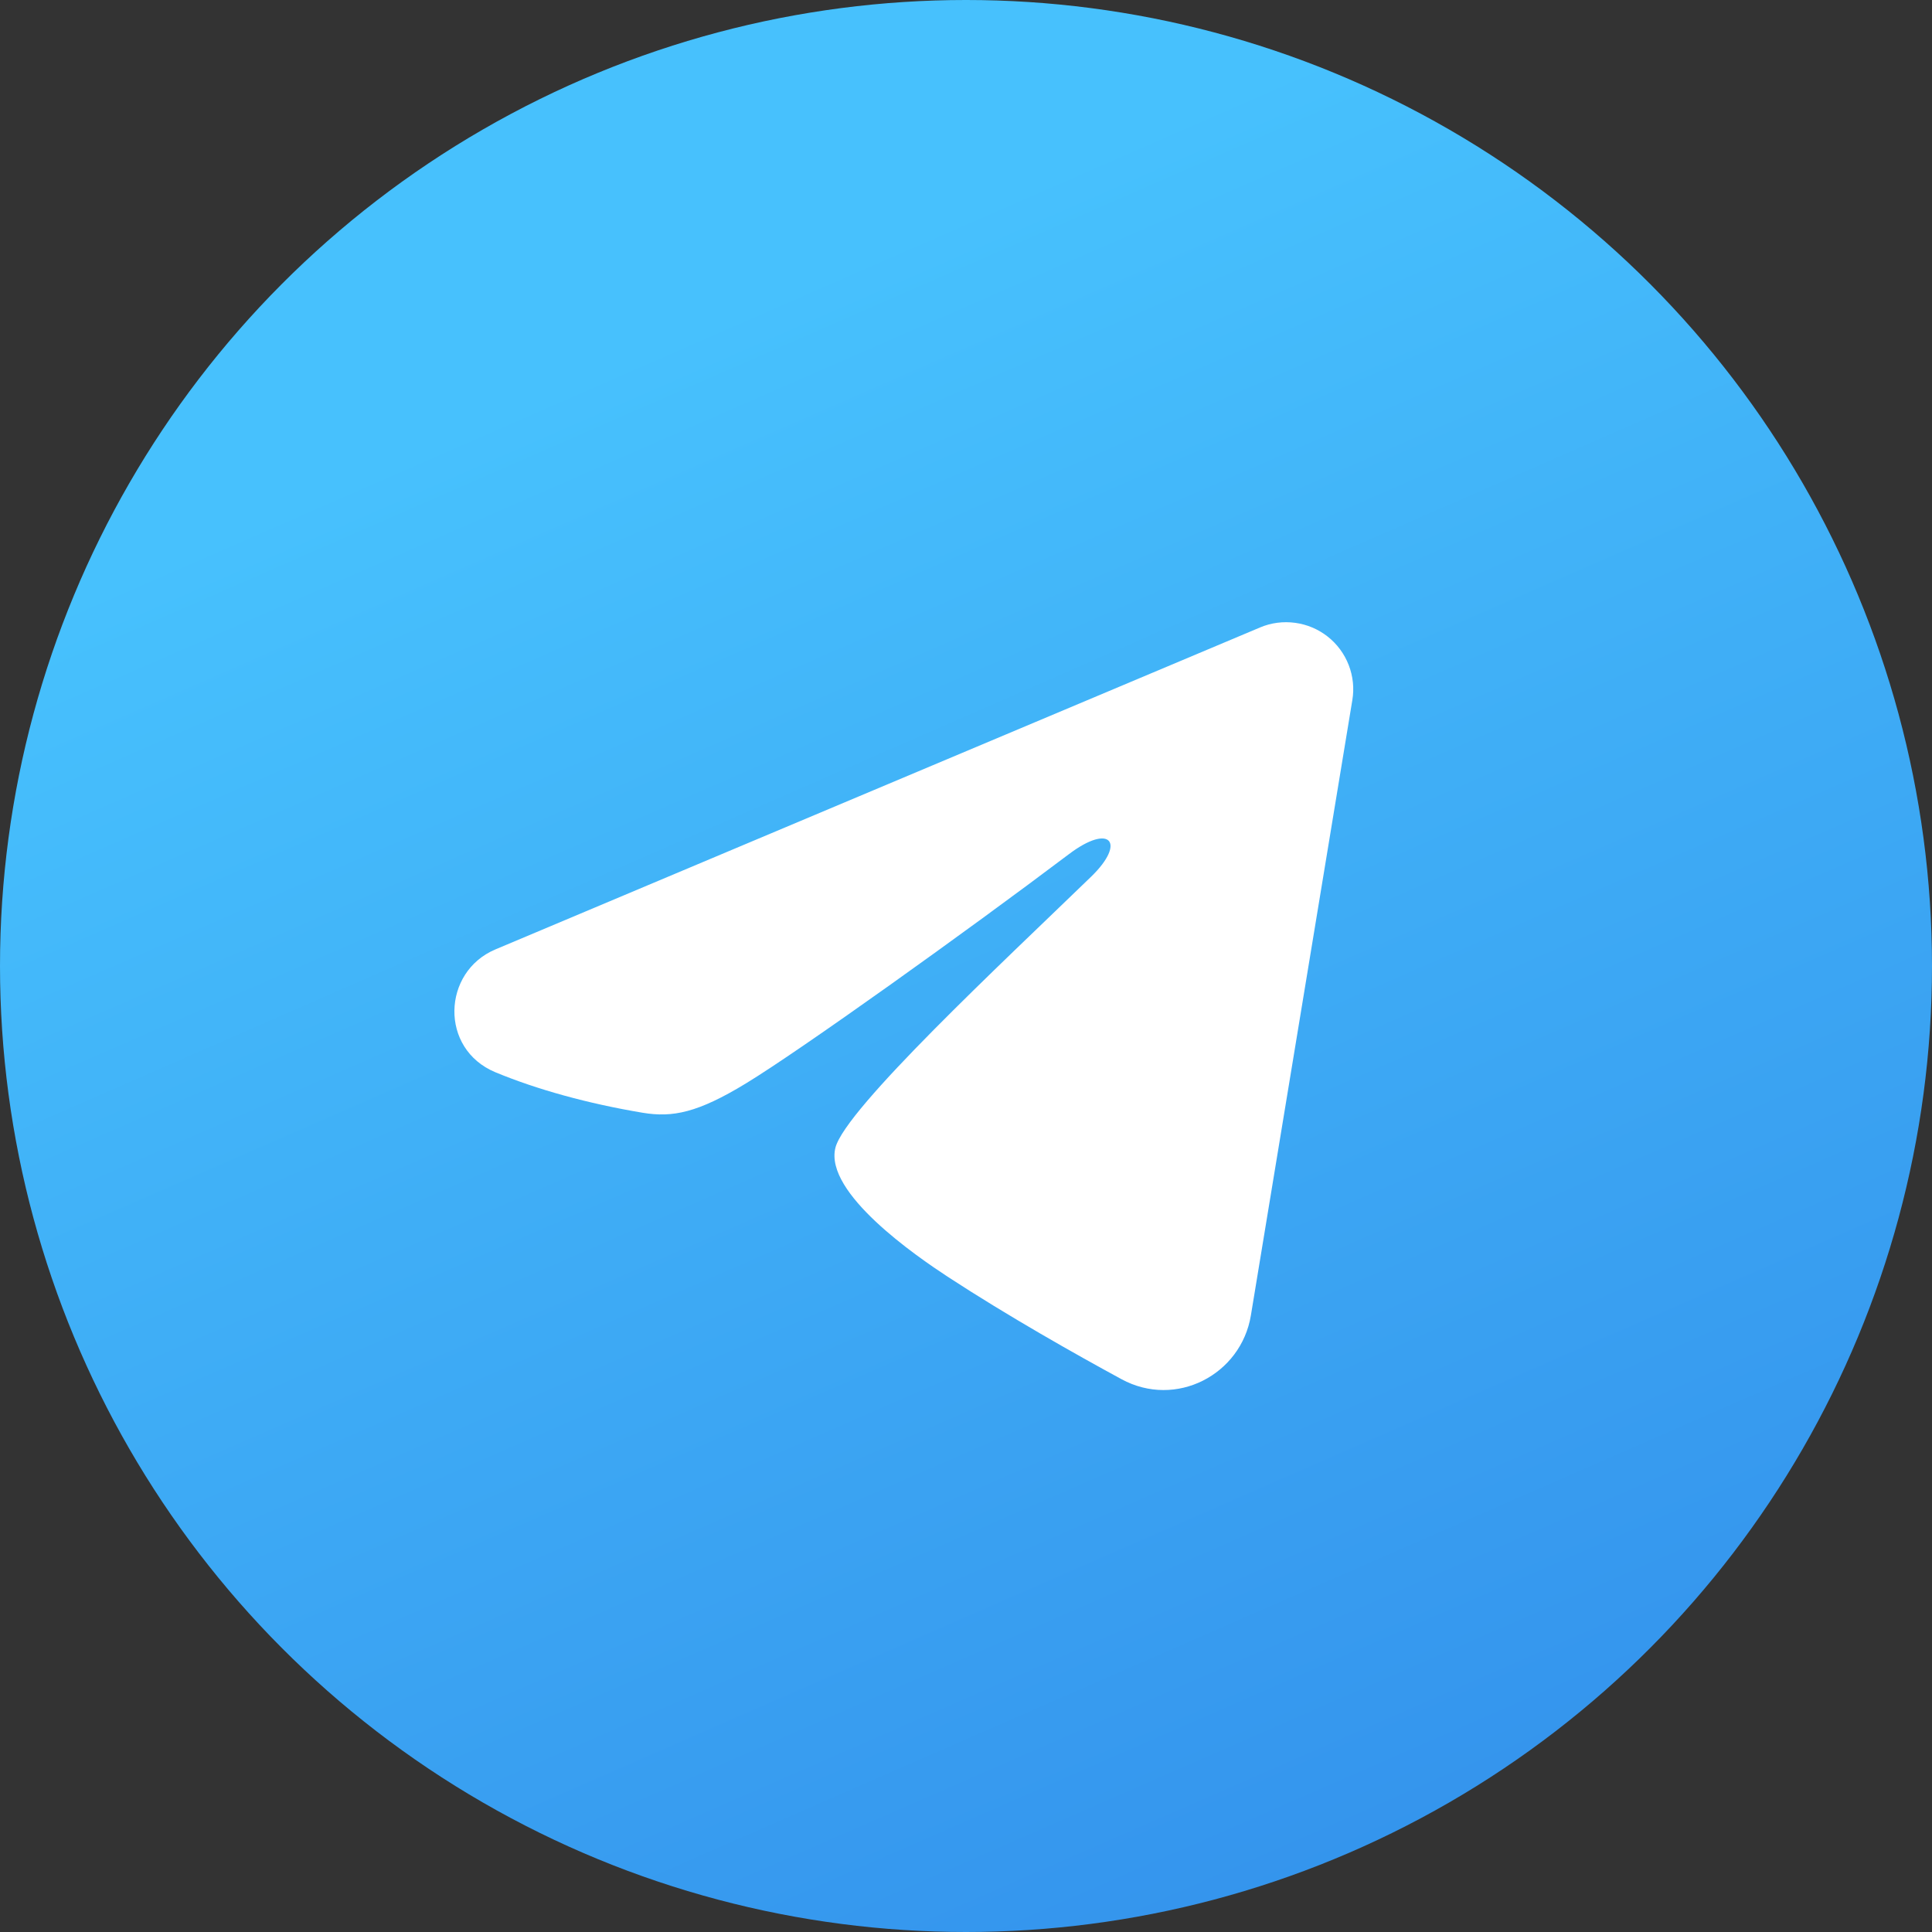 <?xml version="1.0" encoding="UTF-8"?> <svg xmlns="http://www.w3.org/2000/svg" width="24" height="24" viewBox="0 0 24 24" fill="none"><rect x="0" y="0" width="24" height="24" fill="#333333" stroke="none"/> <circle cx="12" cy="12" r="12" fill="url(#paint0_linear_103_1358)"></circle> <g clip-path="url(#clip0_103_1358)"> <path fill-rule="evenodd" clip-rule="evenodd" d="M15.654 7.794C15.791 7.736 15.941 7.717 16.089 7.737C16.237 7.757 16.376 7.816 16.493 7.908C16.61 8 16.7 8.122 16.754 8.261C16.808 8.4 16.824 8.551 16.799 8.698L15.539 16.34C15.417 17.078 14.608 17.5 13.932 17.133C13.367 16.826 12.527 16.353 11.771 15.859C11.393 15.611 10.236 14.82 10.378 14.257C10.501 13.775 12.445 11.965 13.556 10.889C13.992 10.466 13.793 10.222 13.278 10.611C11.999 11.576 9.946 13.045 9.267 13.458C8.668 13.823 8.356 13.885 7.983 13.823C7.302 13.709 6.67 13.534 6.154 13.32C5.458 13.031 5.492 12.073 6.154 11.794L15.654 7.794V7.794Z" fill="white"></path> </g> <defs> <linearGradient id="paint0_linear_103_1358" x1="8.667" y1="4" x2="18" y2="25.333" gradientUnits="userSpaceOnUse"> <stop stop-color="#47C1FD"></stop> <stop offset="1" stop-color="#328FEB"></stop> </linearGradient> <clipPath id="clip0_103_1358"> <rect width="13.333" height="13.333" fill="white" transform="translate(4.667 5.333)"></rect> </clipPath> </defs> </svg> 